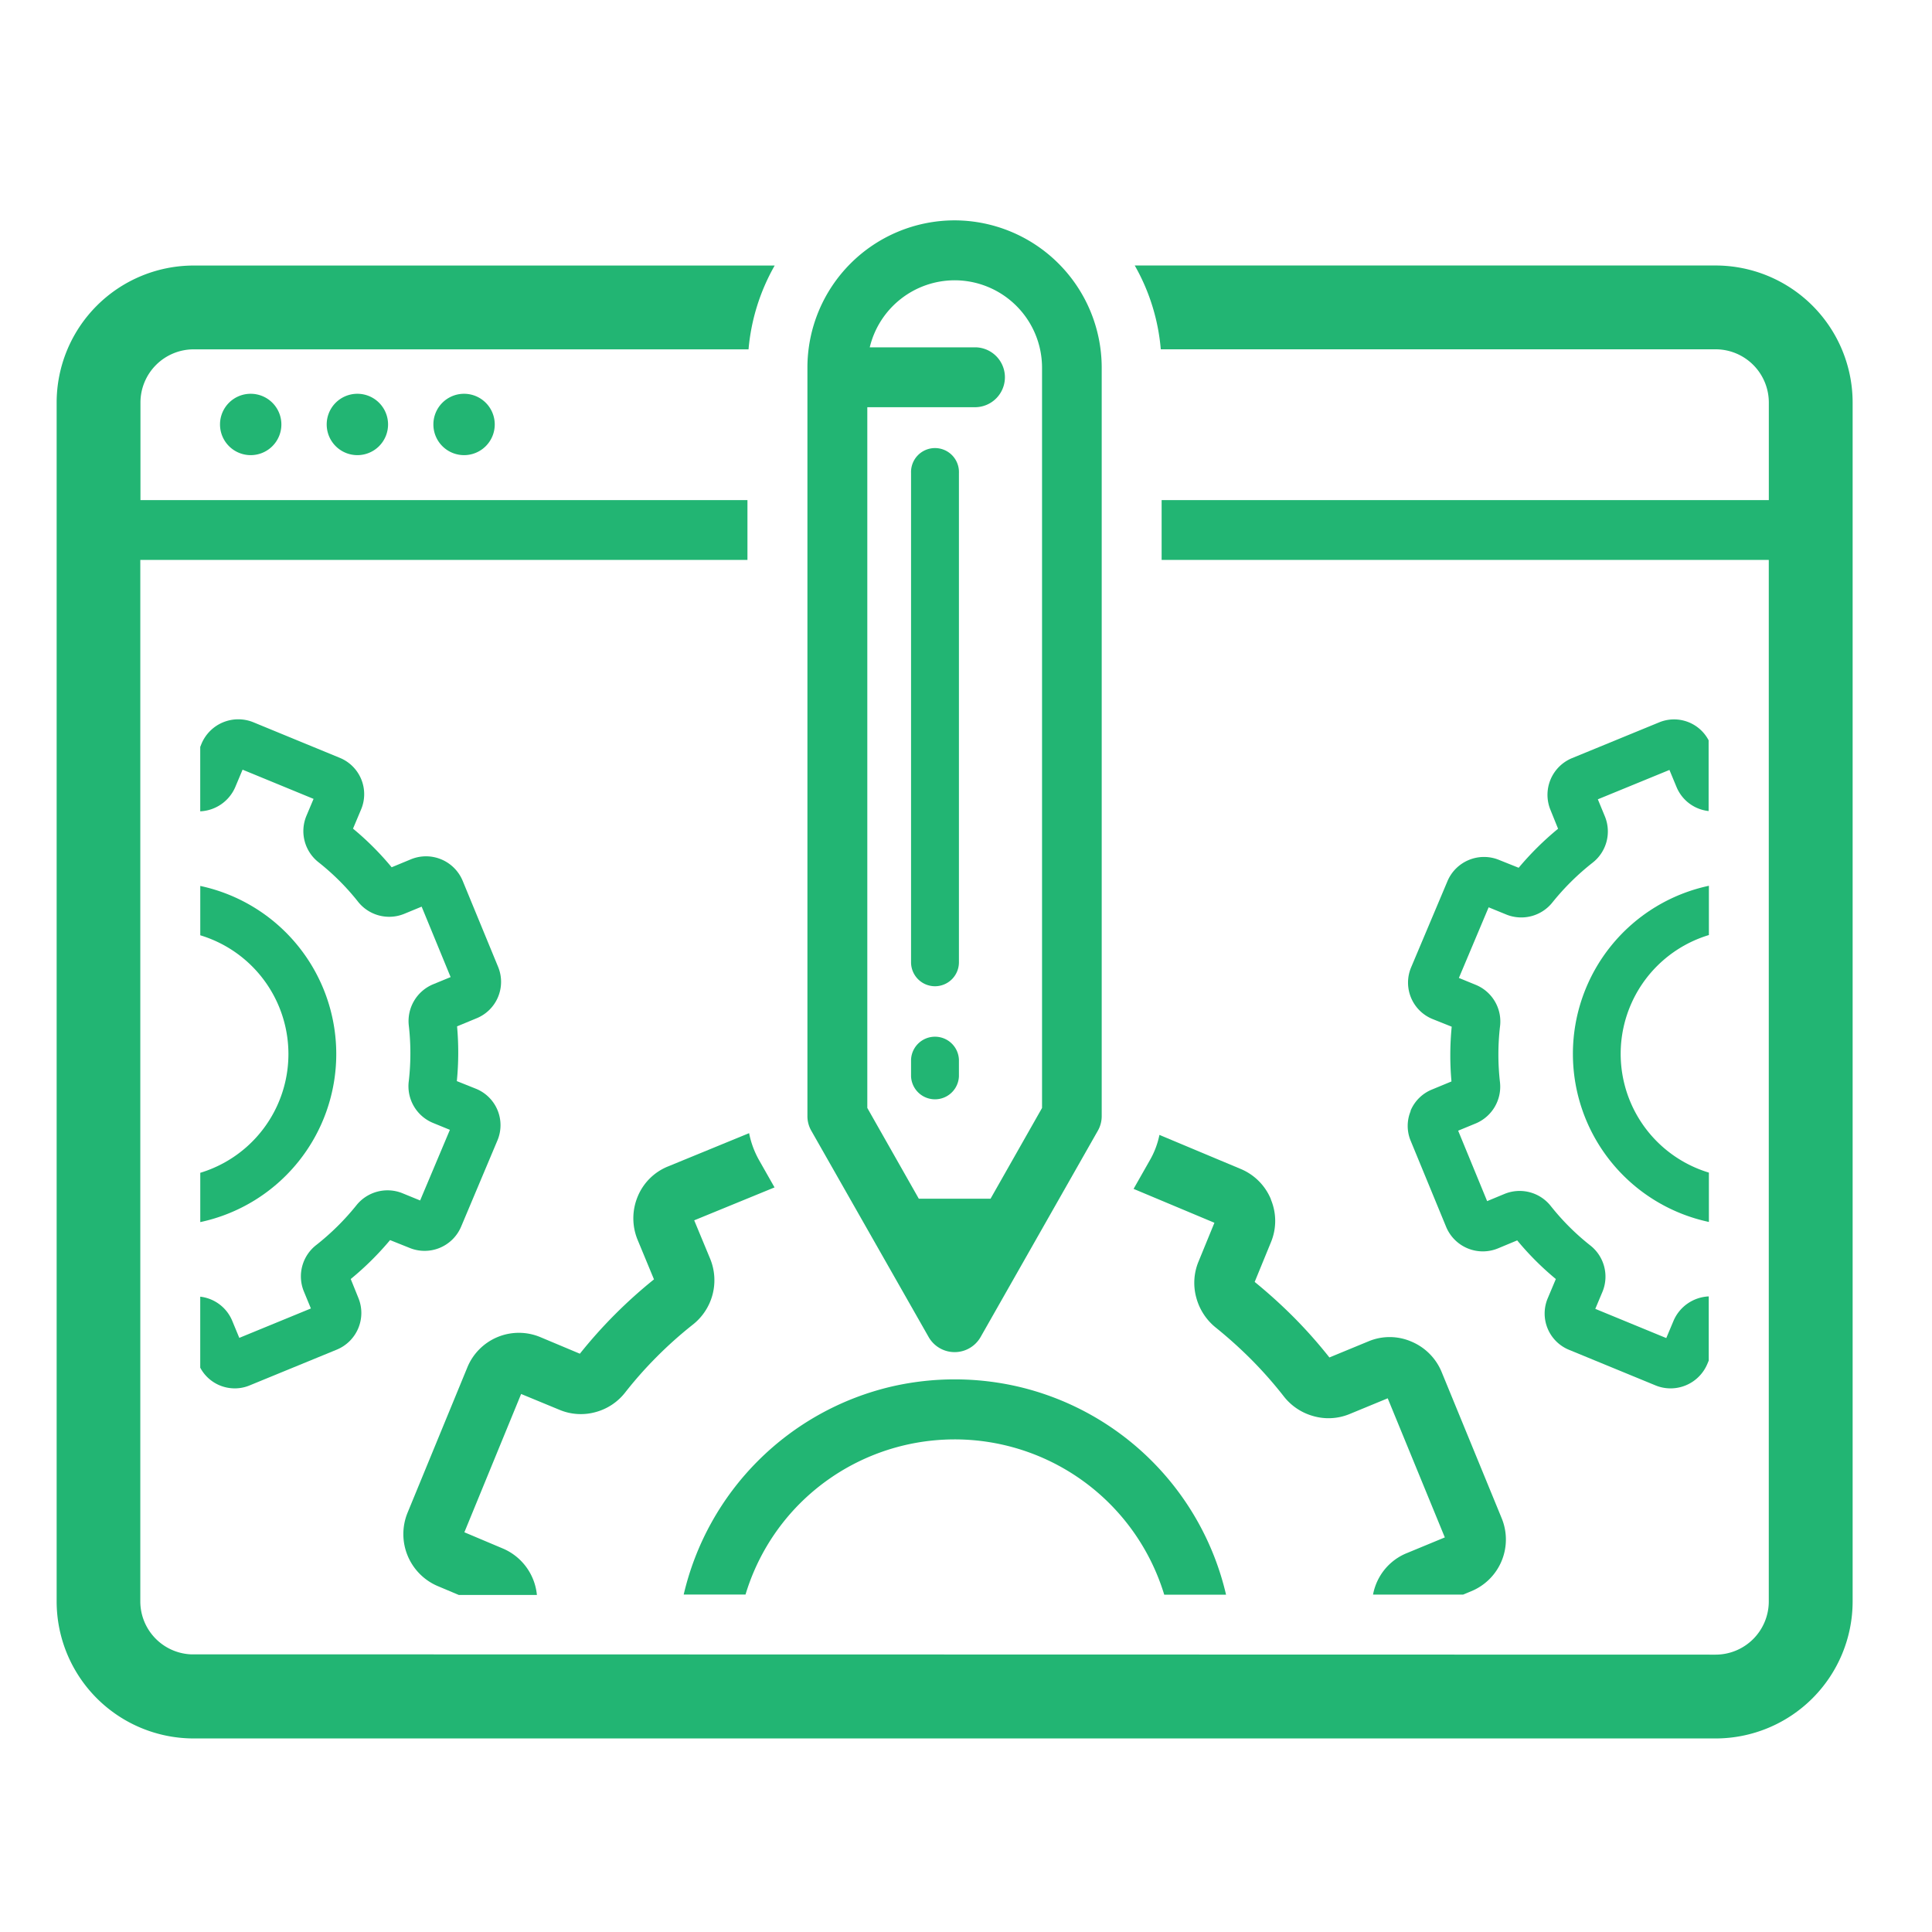 <svg xmlns="http://www.w3.org/2000/svg" width="50" height="50" viewBox="0 0 50 50">
  <g id="CodeIgniterWeb_development" data-name="CodeIgniterWeb development" transform="translate(-93 -163)">
    <rect id="Rectangle_26" data-name="Rectangle 26" width="50" height="50" transform="translate(93 163)" fill="#c8c8c8" opacity="0"/>
    <g id="noun-web-development-1982698" transform="translate(6.953 110.589)">
      <path id="Path_10109" data-name="Path 10109" d="M338.5,297.5v-.43a.62.62,0,0,0-1.239,0v.43a.62.62,0,0,0,1.239,0Z" transform="translate(-227.636 -217.234)" fill="#22b573"/>
      <path id="Path_10110" data-name="Path 10110" d="M337.88,138.863a.62.62,0,0,0,.62-.62V125.58a.62.62,0,1,0-1.239,0v12.664a.62.62,0,0,0,.62.619Z" transform="translate(-227.636 -60.928)" fill="#22b573"/>
      <path id="Path_10111" data-name="Path 10111" d="M197.64,109.593a.794.794,0,1,0,.794-.792A.793.793,0,0,0,197.64,109.593Z" transform="translate(-100.377 -46.199)" fill="#22b573"/>
      <path id="Path_10112" data-name="Path 10112" d="M166.46,109.593a.794.794,0,1,0,.794-.792A.793.793,0,0,0,166.46,109.593Z" transform="translate(-71.958 -46.199)" fill="#22b573"/>
      <path id="Path_10113" data-name="Path 10113" d="M135.27,109.593a.794.794,0,1,0,.794-.792A.793.793,0,0,0,135.27,109.593Z" transform="translate(-43.529 -46.199)" fill="#22b573"/>
      <path id="Path_10114" data-name="Path 10114" d="M192.84,332.016a1.428,1.428,0,0,0,.936.065,1.447,1.447,0,0,0,.772-.508,10.331,10.331,0,0,1,.824-.93,10.545,10.545,0,0,1,.927-.827,1.461,1.461,0,0,0,.452-1.7l-.415-1,2.079-.852-.394-.694a2.333,2.333,0,0,1-.264-.71l-2.1.862a1.423,1.423,0,0,0-.787.787,1.463,1.463,0,0,0,0,1.109l.425,1.026a12.407,12.407,0,0,0-1.918,1.924l-1.013-.425a1.441,1.441,0,0,0-1.9.781l-1.546,3.758a1.462,1.462,0,0,0,.781,1.9l.544.229h2.022a1.458,1.458,0,0,0-.877-1.2l-1-.422,1.469-3.579Z" transform="translate(-92.323 -243.123)" fill="#22b573"/>
      <path id="Path_10115" data-name="Path 10115" d="M273.809,400.121a5.668,5.668,0,0,1,9.425,2.364h1.6a7.209,7.209,0,0,0-5.4-5.389,7.284,7.284,0,0,0-3.244,0,7.211,7.211,0,0,0-5.392,5.386h1.6A5.637,5.637,0,0,1,273.809,400.121Z" transform="translate(-167.057 -308.804)" fill="#22b573"/>
      <path id="Path_10116" data-name="Path 10116" d="M405.874,327.121a1.447,1.447,0,0,0-.781-.79l-2.107-.883a2.168,2.168,0,0,1-.254.666l-.415.731,2.092.877-.418,1.02a1.441,1.441,0,0,0-.049.926,1.486,1.486,0,0,0,.5.765,11.469,11.469,0,0,1,.933.84,10.7,10.7,0,0,1,.827.939,1.461,1.461,0,0,0,.759.511,1.429,1.429,0,0,0,.942-.049l.991-.409,1.478,3.6-.982.406a1.435,1.435,0,0,0-.713.626,1.462,1.462,0,0,0-.163.448h2.332l.214-.089a1.447,1.447,0,0,0,.781-1.893l-1.552-3.78a1.451,1.451,0,0,0-.778-.784,1.416,1.416,0,0,0-1.113-.009l-1.013.418a12.416,12.416,0,0,0-.911-1.029,13.192,13.192,0,0,0-1.023-.926l.418-1.02a1.435,1.435,0,0,0,0-1.116Z" transform="translate(-286.933 -243.666)" fill="#22b573"/>
      <path id="Path_10117" data-name="Path 10117" d="M134.4,217.461l.5.2a1.026,1.026,0,0,0,1.343-.547l.938-2.227a1.017,1.017,0,0,0-.549-1.339l-.5-.2a7.577,7.577,0,0,0,.006-1.417l.5-.207a1.018,1.018,0,0,0,.561-1.335l-.917-2.227a1.027,1.027,0,0,0-1.337-.555l-.5.207a7.472,7.472,0,0,0-1-1l.208-.494a1.016,1.016,0,0,0-.552-1.339l-2.238-.921a1.032,1.032,0,0,0-1.336.55l-.036.089v1.667a1.038,1.038,0,0,0,.906-.626l.19-.452,1.837.756-.185.439a1.025,1.025,0,0,0,.312,1.2,6.226,6.226,0,0,1,1.019,1.016,1.028,1.028,0,0,0,1.2.32l.451-.186.75,1.823-.457.188a1.031,1.031,0,0,0-.625,1.068,6.311,6.311,0,0,1,0,1.431,1.027,1.027,0,0,0,.621,1.085l.442.181-.77,1.828-.462-.189a1.031,1.031,0,0,0-1.19.317,6.453,6.453,0,0,1-1.035,1.024,1.027,1.027,0,0,0-.323,1.2l.183.443-1.853.761-.181-.437a1.021,1.021,0,0,0-.83-.629v1.837a1.011,1.011,0,0,0,.508.46,1.022,1.022,0,0,0,.386.076,1,1,0,0,0,.39-.079l2.253-.925a1.026,1.026,0,0,0,.558-1.331l-.2-.495a7.676,7.676,0,0,0,1.021-1.011Z" transform="translate(-38.262 -132.958)" fill="#22b573"/>
      <path id="Path_10118" data-name="Path 10118" d="M129.5,260.079v1.277a4.448,4.448,0,0,0,0-8.7v1.277a3.211,3.211,0,0,1,0,6.147Z" transform="translate(-38.27 -177.317)" fill="#22b573"/>
      <path id="Path_10119" data-name="Path 10119" d="M534.226,253.875V252.6a4.448,4.448,0,0,0,0,8.7v-1.277a3.211,3.211,0,0,1,0-6.148Z" transform="translate(-403.953 -177.265)" fill="#22b573"/>
      <path id="Path_10120" data-name="Path 10120" d="M482.544,214.124a1,1,0,0,0,0,.779l.917,2.226a1.028,1.028,0,0,0,1.338.555l.5-.208a7.467,7.467,0,0,0,1,1l-.208.494a1.015,1.015,0,0,0,.551,1.339l2.239.921a1.017,1.017,0,0,0,.386.076,1.033,1.033,0,0,0,.95-.626l.039-.093v-1.661a1.041,1.041,0,0,0-.909.626l-.19.452-1.837-.756.185-.44a1.026,1.026,0,0,0-.313-1.2,6.217,6.217,0,0,1-1.02-1.016,1.028,1.028,0,0,0-1.2-.319l-.451.187-.75-1.823.456-.188a1.031,1.031,0,0,0,.626-1.068,6.31,6.31,0,0,1,0-1.431,1.025,1.025,0,0,0-.621-1.085l-.442-.181.77-1.828.462.189a1.031,1.031,0,0,0,1.19-.317,6.417,6.417,0,0,1,1.034-1.023,1.026,1.026,0,0,0,.323-1.2l-.183-.444,1.853-.76.181.436a1.017,1.017,0,0,0,.833.628v-1.831a1.01,1.01,0,0,0-1.286-.462l-2.253.925a1.027,1.027,0,0,0-.557,1.331l.2.495a7.691,7.691,0,0,0-1.02,1.01l-.5-.2a1.027,1.027,0,0,0-1.343.547l-.939,2.227a1.017,1.017,0,0,0,.549,1.339l.5.2a7.578,7.578,0,0,0-.006,1.417l-.5.207a1.013,1.013,0,0,0-.561.556Z" transform="translate(-359.987 -132.964)" fill="#22b573"/>
      <path id="Path_10121" data-name="Path 10121" d="M310.124,87.013a.774.774,0,0,0,1.345,0l3.034-5.339a.76.76,0,0,0,.1-.384V61.919a3.815,3.815,0,0,0-3.808-3.805,3.811,3.811,0,0,0-3.808,3.805V81.29a.759.759,0,0,0,.1.384Zm-1.587-24.064h2.814a.775.775,0,0,0,0-1.549H308.6a2.263,2.263,0,0,1,2.2-1.735,2.264,2.264,0,0,1,2.259,2.256V81.085l-1.333,2.349H309.87l-1.333-2.349Z" transform="translate(-200.044)" fill="#22b573"/>
      <path id="Path_10122" data-name="Path 10122" d="M130.446,71.309H115.414a5.272,5.272,0,0,1,.674,2.169h14.359a1.378,1.378,0,0,1,1.377,1.376v2.526H116.11v1.549h15.713v26.955a1.378,1.378,0,0,1-1.377,1.376l-39.468-.008a1.374,1.374,0,0,1-1.3-1.367V78.929h15.713V77.38H89.682V74.855a1.378,1.378,0,0,1,1.377-1.376h14.36a5.306,5.306,0,0,1,.677-2.169H91.059a3.549,3.549,0,0,0-3.546,3.544v31.03a3.549,3.549,0,0,0,3.546,3.545h39.388a3.549,3.549,0,0,0,3.546-3.545V74.854a3.549,3.549,0,0,0-3.546-3.545Z" transform="translate(0 -12.027)" fill="#22b573"/>
    </g>
  </g>
</svg>
